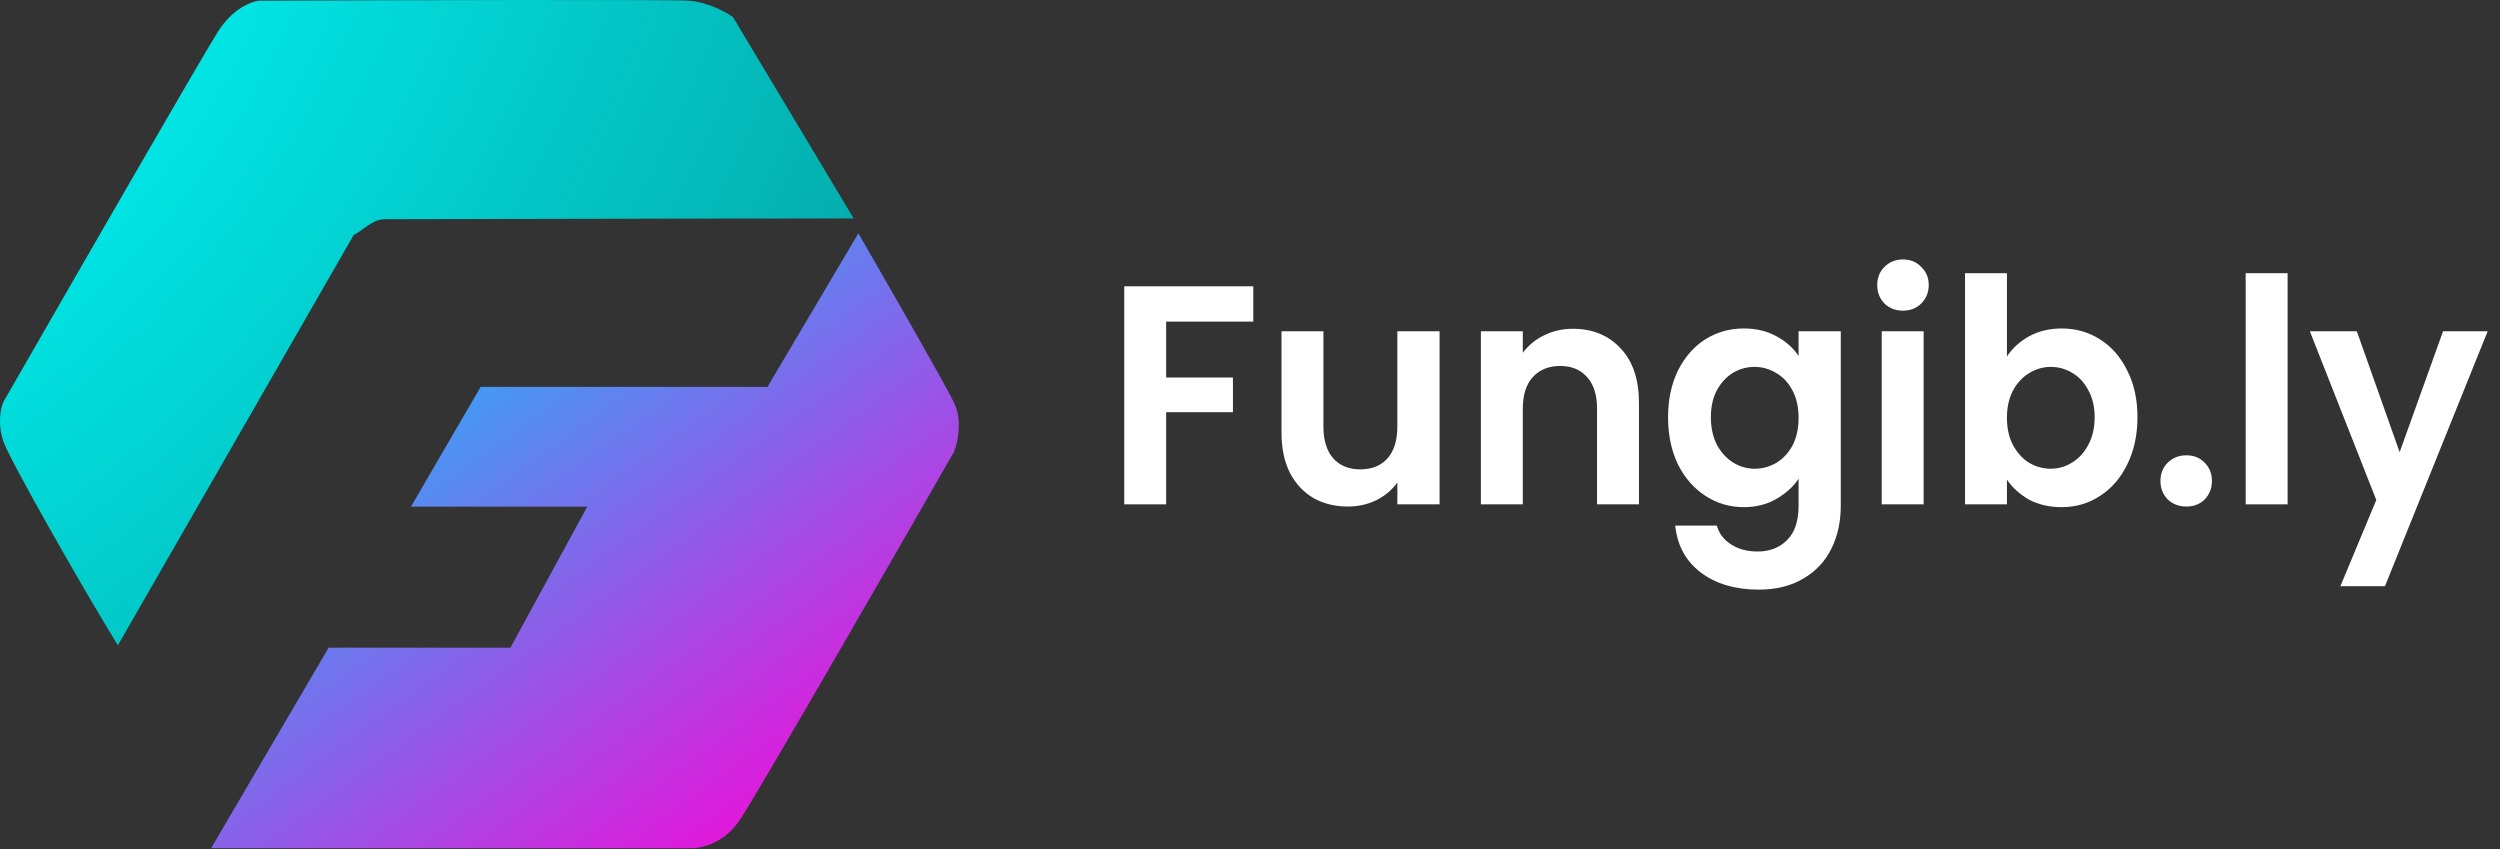 <svg width="106" height="36" viewBox="0 0 106 36" fill="none" xmlns="http://www.w3.org/2000/svg">
<rect x="0" y="0" width="106" height="36" fill="#333333" stroke="none"/>
<path d="M53.139 12.139V13.636H49.445V16.007H52.276V17.477H49.445V21.384H47.668V12.139H53.139Z" fill="white"/>
<path d="M61.038 14.046V21.384H59.248V20.457C59.02 20.775 58.719 21.026 58.347 21.212C57.983 21.388 57.585 21.477 57.154 21.477C56.604 21.477 56.117 21.358 55.694 21.119C55.271 20.872 54.937 20.514 54.691 20.046C54.454 19.57 54.336 19.004 54.336 18.351V14.046H56.113V18.086C56.113 18.669 56.253 19.119 56.532 19.437C56.811 19.746 57.192 19.901 57.674 19.901C58.165 19.901 58.55 19.746 58.829 19.437C59.108 19.119 59.248 18.669 59.248 18.086V14.046H61.038Z" fill="white"/>
<path d="M66.687 13.94C67.524 13.94 68.201 14.218 68.718 14.775C69.234 15.322 69.492 16.09 69.492 17.079V21.384H67.715V17.331C67.715 16.748 67.575 16.302 67.296 15.993C67.017 15.675 66.636 15.516 66.154 15.516C65.663 15.516 65.274 15.675 64.986 15.993C64.707 16.302 64.567 16.748 64.567 17.331V21.384H62.79V14.046H64.567V14.96C64.804 14.642 65.104 14.395 65.468 14.218C65.841 14.033 66.247 13.94 66.687 13.94Z" fill="white"/>
<path d="M73.937 13.927C74.462 13.927 74.923 14.038 75.32 14.258C75.718 14.47 76.031 14.748 76.26 15.093V14.046H78.049V21.437C78.049 22.117 77.918 22.722 77.656 23.252C77.394 23.79 77 24.214 76.475 24.523C75.951 24.841 75.316 25 74.571 25C73.573 25 72.752 24.757 72.109 24.271C71.474 23.786 71.115 23.124 71.03 22.285H72.794C72.888 22.62 73.086 22.885 73.391 23.079C73.704 23.282 74.081 23.384 74.521 23.384C75.037 23.384 75.456 23.221 75.777 22.894C76.099 22.576 76.26 22.09 76.26 21.437V20.298C76.031 20.642 75.714 20.929 75.308 21.159C74.91 21.389 74.453 21.503 73.937 21.503C73.344 21.503 72.803 21.344 72.312 21.026C71.821 20.709 71.432 20.263 71.144 19.689C70.865 19.106 70.726 18.439 70.726 17.689C70.726 16.947 70.865 16.289 71.144 15.715C71.432 15.141 71.817 14.7 72.299 14.391C72.79 14.082 73.336 13.927 73.937 13.927ZM76.26 17.715C76.26 17.265 76.175 16.881 76.006 16.563C75.837 16.236 75.608 15.989 75.32 15.821C75.033 15.645 74.724 15.556 74.394 15.556C74.064 15.556 73.759 15.64 73.48 15.808C73.201 15.976 72.972 16.223 72.794 16.55C72.625 16.868 72.541 17.247 72.541 17.689C72.541 18.13 72.625 18.519 72.794 18.854C72.972 19.181 73.201 19.433 73.48 19.609C73.768 19.786 74.072 19.874 74.394 19.874C74.724 19.874 75.033 19.79 75.32 19.622C75.608 19.446 75.837 19.199 76.006 18.881C76.175 18.554 76.26 18.166 76.26 17.715Z" fill="white"/>
<path d="M80.686 13.172C80.373 13.172 80.111 13.071 79.899 12.868C79.696 12.656 79.595 12.395 79.595 12.086C79.595 11.777 79.696 11.521 79.899 11.318C80.111 11.106 80.373 11 80.686 11C80.999 11 81.257 11.106 81.461 11.318C81.672 11.521 81.778 11.777 81.778 12.086C81.778 12.395 81.672 12.656 81.461 12.868C81.257 13.071 80.999 13.172 80.686 13.172ZM81.562 14.046V21.384H79.785V14.046H81.562Z" fill="white"/>
<path d="M85.094 15.119C85.323 14.766 85.636 14.479 86.034 14.258C86.44 14.038 86.901 13.927 87.417 13.927C88.018 13.927 88.559 14.082 89.042 14.391C89.533 14.7 89.918 15.141 90.197 15.715C90.485 16.28 90.628 16.938 90.628 17.689C90.628 18.439 90.485 19.106 90.197 19.689C89.918 20.263 89.533 20.709 89.042 21.026C88.559 21.344 88.018 21.503 87.417 21.503C86.892 21.503 86.431 21.397 86.034 21.186C85.644 20.965 85.331 20.682 85.094 20.338V21.384H83.317V11.583H85.094V15.119ZM88.813 17.689C88.813 17.247 88.725 16.868 88.547 16.55C88.378 16.223 88.149 15.976 87.861 15.808C87.582 15.64 87.278 15.556 86.948 15.556C86.626 15.556 86.321 15.645 86.034 15.821C85.754 15.989 85.526 16.236 85.348 16.563C85.179 16.89 85.094 17.274 85.094 17.715C85.094 18.157 85.179 18.541 85.348 18.867C85.526 19.194 85.754 19.446 86.034 19.623C86.321 19.79 86.626 19.874 86.948 19.874C87.278 19.874 87.582 19.786 87.861 19.609C88.149 19.433 88.378 19.181 88.547 18.854C88.725 18.528 88.813 18.139 88.813 17.689Z" fill="white"/>
<path d="M92.707 21.477C92.385 21.477 92.119 21.375 91.907 21.172C91.704 20.96 91.603 20.7 91.603 20.391C91.603 20.082 91.704 19.826 91.907 19.622C92.119 19.41 92.385 19.305 92.707 19.305C93.02 19.305 93.278 19.41 93.481 19.622C93.684 19.826 93.786 20.082 93.786 20.391C93.786 20.7 93.684 20.96 93.481 21.172C93.278 21.375 93.02 21.477 92.707 21.477Z" fill="white"/>
<path d="M96.994 11.583V21.384H95.217V11.583H96.994Z" fill="white"/>
<path d="M105.477 14.046L101.123 24.854H99.232L100.755 21.199L97.938 14.046H99.93L101.745 19.172L103.586 14.046H105.477Z" fill="white"/>
<g clip-path="url(#clip0_1448_23450)">
<path d="M14.999 9.959L4.998 27.361C3.458 24.86 0.413 19.497 0.147 18.727C-0.119 17.956 0.036 17.276 0.147 17.033C2.927 12.195 8.639 2.281 9.251 1.325C9.862 0.368 10.657 0.063 10.978 0.029C16.704 0.007 28.362 -0.024 29.186 0.029C30.01 0.082 30.792 0.516 31.08 0.727L36.196 9.262C29.751 9.262 16.799 9.295 16.294 9.295C15.789 9.295 15.364 9.793 14.999 9.959Z" fill="url(#paint0_radial_1448_23450)"/>
<path d="M29.219 35.963H9.184H8.951L13.935 27.461H21.643L24.899 21.483H17.424L20.381 16.402H32.541L36.395 9.893C37.592 11.963 40.077 16.296 40.449 17.066C40.821 17.837 40.604 18.782 40.449 19.159C37.702 23.952 32.036 33.791 31.345 34.801C30.654 35.81 29.64 35.996 29.219 35.963Z" fill="url(#paint1_linear_1448_23450)"/>
</g>
<defs>
<radialGradient id="paint0_radial_1448_23450" cx="0" cy="0" r="1" gradientUnits="userSpaceOnUse" gradientTransform="translate(-4.374 -1.995) rotate(37.086) scale(59.081 88.292)">
<stop stop-color="#00FFFF"/>
<stop offset="1" stop-color="#078989"/>
</radialGradient>
<linearGradient id="paint1_linear_1448_23450" x1="10.933" y1="11.522" x2="31.472" y2="39.973" gradientUnits="userSpaceOnUse">
<stop stop-color="#00D1FF"/>
<stop offset="1" stop-color="#FF01D6"/>
</linearGradient>
<clipPath id="clip0_1448_23450">
<rect width="40.668" height="36" fill="white"/>
</clipPath>
</defs>
</svg>
